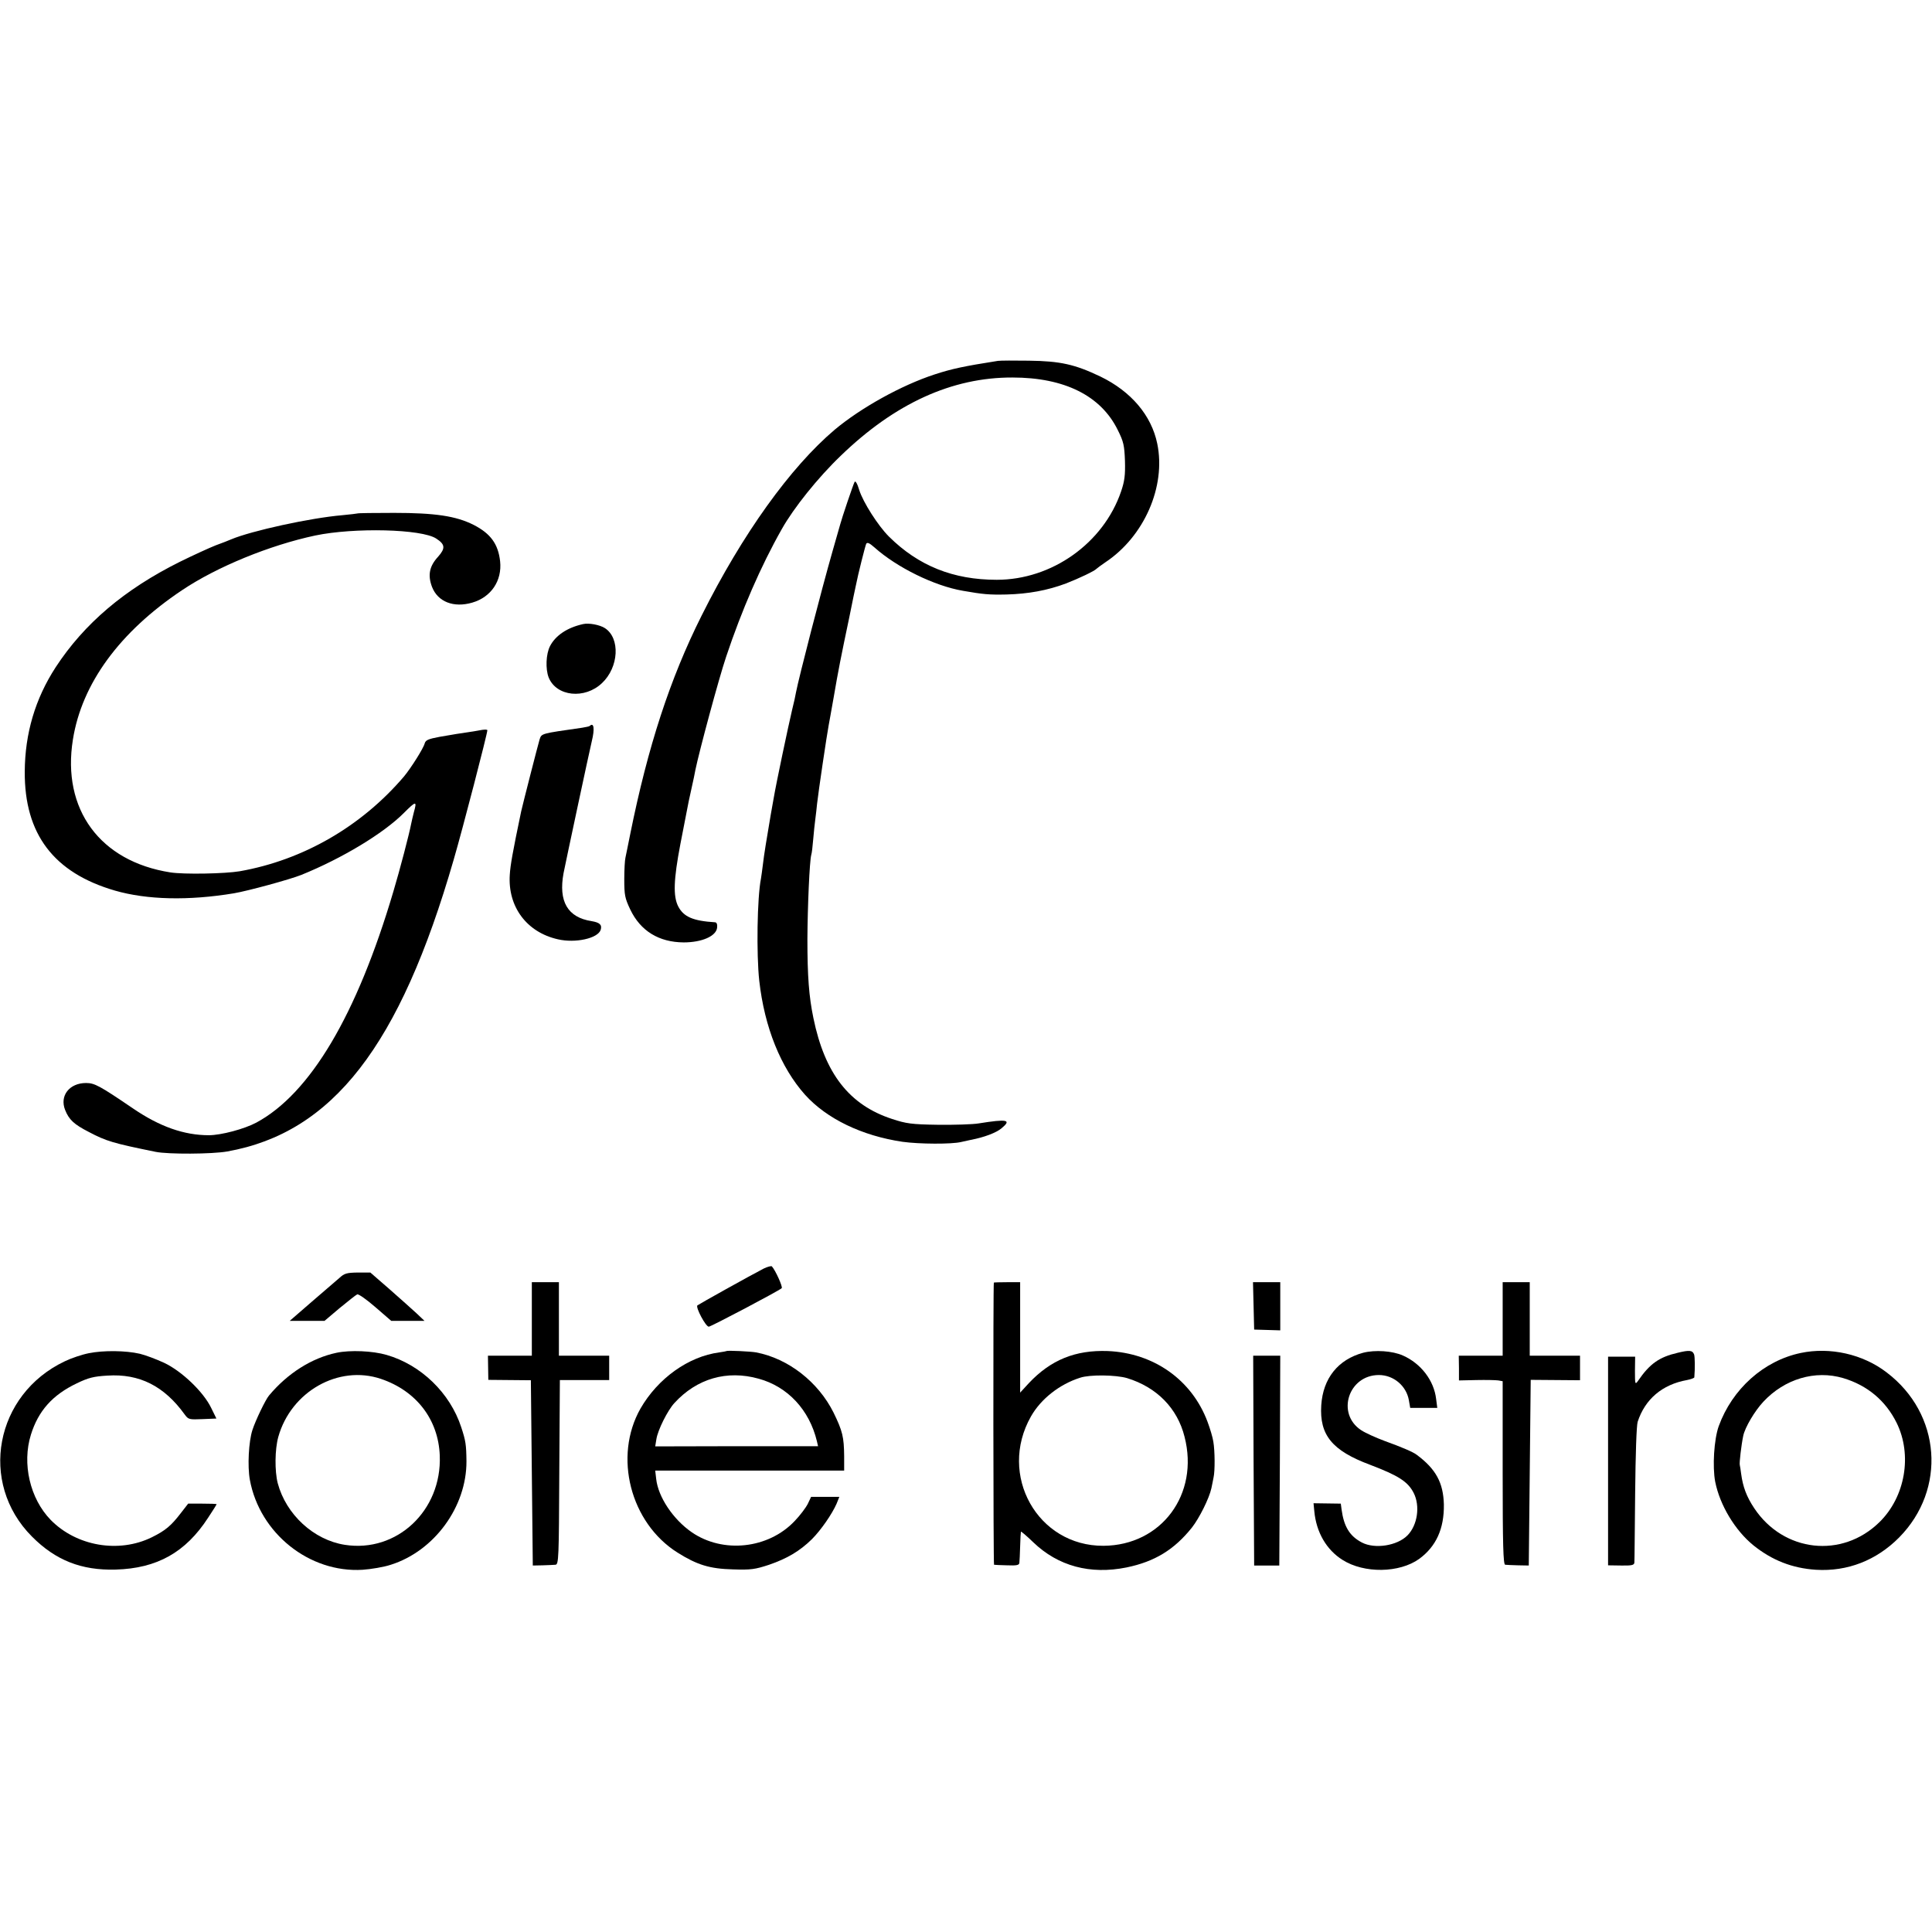 <?xml version="1.0" standalone="no"?>
<!DOCTYPE svg PUBLIC "-//W3C//DTD SVG 20010904//EN"
 "http://www.w3.org/TR/2001/REC-SVG-20010904/DTD/svg10.dtd">
<svg version="1.0" xmlns="http://www.w3.org/2000/svg"
 width="999pt" height="999pt" viewBox="0 0 999 999"
 preserveAspectRatio="xMidYMid meet">
<g transform="translate(0,999) scale(0.1,-0.1)"
fill="#000000" stroke="none">
<path d="M5160 8124 c-178 -28 -238 -41 -327 -70 -172 -56 -382 -173 -517
-286 -229 -194 -477 -539 -688 -961 -164 -327 -278 -678 -369 -1129 -11 -57
-23 -112 -25 -123 -3 -11 -6 -61 -6 -111 0 -82 3 -98 31 -157 53 -111 148
-169 276 -170 94 0 168 32 173 76 2 17 -2 27 -10 28 -114 7 -163 28 -191 82
-27 53 -24 138 11 322 17 88 33 171 36 185 2 14 12 59 21 100 9 41 19 86 21
100 19 93 120 469 159 585 80 239 179 468 288 660 60 107 186 265 304 378 280
271 576 406 888 405 269 0 458 -94 545 -272 30 -60 34 -79 37 -160 2 -73 -2
-104 -20 -157 -91 -267 -357 -457 -643 -457 -225 0 -405 72 -558 224 -56 56
-133 177 -153 240 -10 34 -20 50 -24 42 -7 -12 -66 -187 -74 -218 -2 -8 -20
-71 -40 -140 -58 -203 -174 -652 -189 -730 -2 -14 -11 -54 -20 -90 -20 -85
-82 -378 -95 -455 -6 -33 -13 -73 -16 -90 -20 -118 -35 -208 -40 -254 -4 -30
-8 -63 -10 -73 -20 -100 -24 -392 -9 -529 27 -241 111 -449 237 -590 112 -124
294 -212 504 -243 86 -12 254 -13 303 -1 14 3 36 8 50 11 69 13 132 37 159 60
53 44 31 49 -119 25 -30 -5 -125 -8 -210 -7 -137 2 -164 6 -237 30 -221 72
-348 234 -407 522 -23 111 -31 214 -31 409 1 169 11 402 20 435 3 8 7 44 10
80 3 36 8 83 11 105 3 22 7 58 9 79 7 64 51 359 60 406 3 14 14 79 26 145 23
135 37 206 81 415 16 80 31 152 33 160 12 62 49 207 54 218 5 9 16 5 42 -18
116 -104 311 -200 459 -225 103 -18 133 -21 225 -19 112 3 211 21 307 57 67
26 149 65 158 76 3 3 23 18 45 33 201 133 315 392 269 614 -30 146 -135 270
-294 347 -132 63 -207 80 -370 82 -74 1 -146 1 -160 -1z"/>
<path d="M1848 7335 c-2 -1 -37 -5 -78 -9 -165 -14 -471 -81 -575 -125 -11 -5
-47 -19 -80 -31 -33 -13 -116 -51 -185 -85 -287 -143 -495 -320 -642 -545
-106 -163 -159 -343 -160 -540 -2 -323 150 -523 466 -615 166 -48 381 -53 616
-14 71 12 288 71 348 95 210 85 424 214 529 319 65 65 70 65 53 5 -5 -19 -11
-46 -14 -60 -10 -53 -59 -240 -92 -350 -189 -639 -430 -1045 -709 -1195 -62
-33 -182 -65 -245 -65 -128 0 -254 44 -393 139 -172 117 -198 131 -242 131
-86 0 -138 -66 -108 -140 20 -50 46 -74 122 -113 91 -48 125 -58 346 -103 65
-13 291 -12 370 2 545 97 893 546 1171 1509 47 161 174 651 174 669 0 4 -12 4
-27 2 -14 -3 -47 -8 -72 -12 -54 -8 -56 -8 -148 -24 -59 -11 -72 -17 -77 -34
-6 -25 -72 -129 -107 -171 -220 -258 -521 -432 -849 -490 -77 -13 -288 -17
-359 -6 -364 57 -562 326 -504 687 46 289 241 556 564 772 180 121 454 233
689 283 201 42 551 34 626 -16 46 -30 48 -50 9 -94 -45 -49 -54 -95 -31 -156
30 -77 112 -109 208 -81 97 28 155 113 144 214 -10 89 -49 143 -137 188 -91
46 -200 62 -411 62 -103 0 -188 -1 -190 -3z"/>
<path d="M3015 6763 c-81 -18 -142 -58 -171 -114 -21 -41 -24 -118 -7 -162 40
-99 187 -114 276 -29 87 82 95 232 15 284 -26 17 -83 28 -113 21z"/>
<path d="M3049 6236 c-2 -2 -20 -6 -39 -9 -216 -31 -209 -29 -220 -61 -9 -30
-86 -331 -95 -371 -45 -215 -56 -279 -59 -328 -11 -166 88 -298 249 -334 91
-21 207 5 221 49 8 26 -5 38 -47 45 -124 19 -172 102 -145 248 8 42 136 642
146 682 16 65 11 100 -11 79z"/>
<path d="M3950 3431 c-70 -36 -335 -184 -344 -191 -10 -10 43 -110 59 -110 11
0 362 185 377 199 7 6 -33 94 -51 113 -3 3 -22 -2 -41 -11z"/>
<path d="M1755 3382 c-17 -15 -82 -71 -144 -124 l-113 -98 90 0 90 0 78 66
c44 36 84 68 91 71 7 3 49 -27 94 -66 l82 -71 86 0 86 0 -40 38 c-22 20 -85
77 -140 125 l-100 87 -65 0 c-57 -1 -69 -4 -95 -28z"/>
<path d="M2750 3170 l0 -190 -113 0 -114 0 1 -62 1 -63 110 -1 110 -1 5 -479
5 -479 50 1 c28 1 58 2 67 3 17 1 18 33 20 478 l3 477 128 0 127 0 0 63 0 63
-130 0 -130 0 0 190 0 190 -70 0 -70 0 0 -190z"/>
<path d="M5139 3358 c-4 -9 -3 -1458 1 -1459 3 -1 33 -2 68 -3 50 -2 62 1 63
13 1 9 3 48 4 86 1 39 3 72 4 75 0 3 29 -21 64 -55 128 -123 294 -168 482
-130 146 30 247 92 338 206 38 48 90 152 101 204 3 17 9 41 11 55 8 35 7 138
-1 185 -3 22 -17 68 -30 103 -81 217 -278 356 -516 366 -168 6 -295 -46 -408
-166 l-45 -49 0 286 0 285 -67 0 c-38 0 -68 -1 -69 -2z m689 -494 c153 -47
260 -155 297 -303 77 -298 -120 -562 -419 -564 -341 -2 -547 366 -375 669 51
90 147 166 254 200 50 17 185 15 243 -2z"/>
<path d="M6482 3238 l3 -123 68 -2 67 -2 0 124 0 125 -70 0 -71 0 3 -122z"/>
<path d="M7770 3170 l0 -190 -113 0 -114 0 1 -64 0 -64 90 2 c50 1 101 0 114
-2 l22 -4 0 -474 c0 -372 3 -474 13 -475 6 -1 37 -2 67 -3 l55 -1 5 480 5 480
128 -1 127 -1 0 64 0 63 -130 0 -130 0 0 190 0 190 -70 0 -70 0 0 -190z"/>
<path d="M460 2993 c-36 -7 -92 -26 -125 -42 -361 -171 -447 -628 -170 -906
122 -123 256 -176 433 -171 214 6 362 89 478 268 24 36 44 68 44 70 0 2 -33 3
-74 3 l-73 0 -38 -49 c-50 -65 -79 -90 -150 -125 -171 -84 -390 -46 -523 90
-107 110 -149 291 -102 441 38 122 111 205 237 265 60 29 88 36 158 40 166 11
294 -54 400 -201 19 -26 23 -27 92 -24 l72 3 -27 55 c-40 83 -152 190 -243
233 -41 19 -97 40 -126 47 -74 17 -188 18 -263 3z"/>
<path d="M1740 2995 c-128 -27 -253 -106 -349 -221 -18 -21 -70 -129 -86 -179
-19 -59 -26 -186 -13 -257 51 -277 308 -482 583 -465 44 3 110 14 146 26 225
71 392 300 391 535 -1 87 -4 106 -27 176 -58 178 -209 323 -386 374 -72 21
-188 26 -259 11z m230 -135 c183 -62 297 -210 304 -397 11 -284 -222 -503
-491 -461 -161 25 -304 157 -347 319 -16 63 -15 174 3 239 66 235 312 374 531
300z"/>
<path d="M3757 3004 c-1 -1 -18 -4 -38 -7 -159 -21 -317 -134 -407 -290 -141
-248 -53 -591 191 -745 102 -64 167 -84 287 -87 93 -3 114 0 187 24 93 32 159
71 221 132 47 47 105 131 128 184 l14 35 -73 0 -73 0 -17 -36 c-10 -20 -40
-60 -68 -89 -136 -144 -371 -169 -532 -58 -97 67 -174 183 -184 276 l-5 43
488 0 489 0 0 74 c-1 99 -8 130 -55 226 -79 158 -233 279 -400 311 -26 5 -149
11 -153 7z m166 -143 c150 -41 262 -161 301 -323 l6 -26 -421 0 -421 -1 6 37
c7 47 58 149 93 187 116 127 272 172 436 126z"/>
<path d="M7048 2995 c-129 -35 -207 -132 -216 -271 -10 -154 56 -235 252 -308
147 -56 196 -87 226 -146 34 -67 20 -166 -32 -219 -53 -54 -169 -72 -236 -37
-63 33 -93 82 -105 171 l-4 30 -70 1 -71 1 4 -41 c10 -109 63 -200 146 -252
112 -71 294 -68 396 5 88 64 130 157 128 282 -3 112 -41 183 -141 257 -18 14
-79 40 -165 71 -46 17 -101 42 -122 56 -130 86 -65 285 92 285 76 0 142 -56
155 -130 l7 -40 70 0 70 0 -6 46 c-11 96 -79 184 -172 225 -54 24 -144 30
-206 14z"/>
<path d="M8675 2995 c-95 -22 -144 -56 -205 -145 -15 -21 -16 -18 -16 51 l1
74 -70 0 -70 0 0 -539 0 -540 68 -1 c54 -1 67 2 68 15 1 8 2 168 4 355 2 207
7 353 13 373 38 117 127 193 255 216 20 4 37 10 38 14 4 48 3 105 -1 118 -8
22 -24 24 -85 9z"/>
<path d="M9311 2994 c-191 -40 -354 -186 -424 -379 -24 -68 -33 -208 -18 -287
24 -121 103 -252 198 -329 96 -77 200 -118 323 -126 162 -10 312 48 430 167
246 249 217 640 -64 853 -123 95 -293 133 -445 101z m220 -130 c124 -37 219
-116 276 -231 82 -166 45 -383 -89 -514 -193 -189 -495 -156 -647 72 -40 60
-59 111 -68 179 -2 19 -6 40 -7 45 -3 9 8 104 18 151 9 43 59 128 104 176 110
118 268 165 413 122z"/>
<path d="M6482 2438 l3 -543 65 0 65 0 3 543 2 542 -70 0 -70 0 2 -542z"/>
</g>
</svg>
